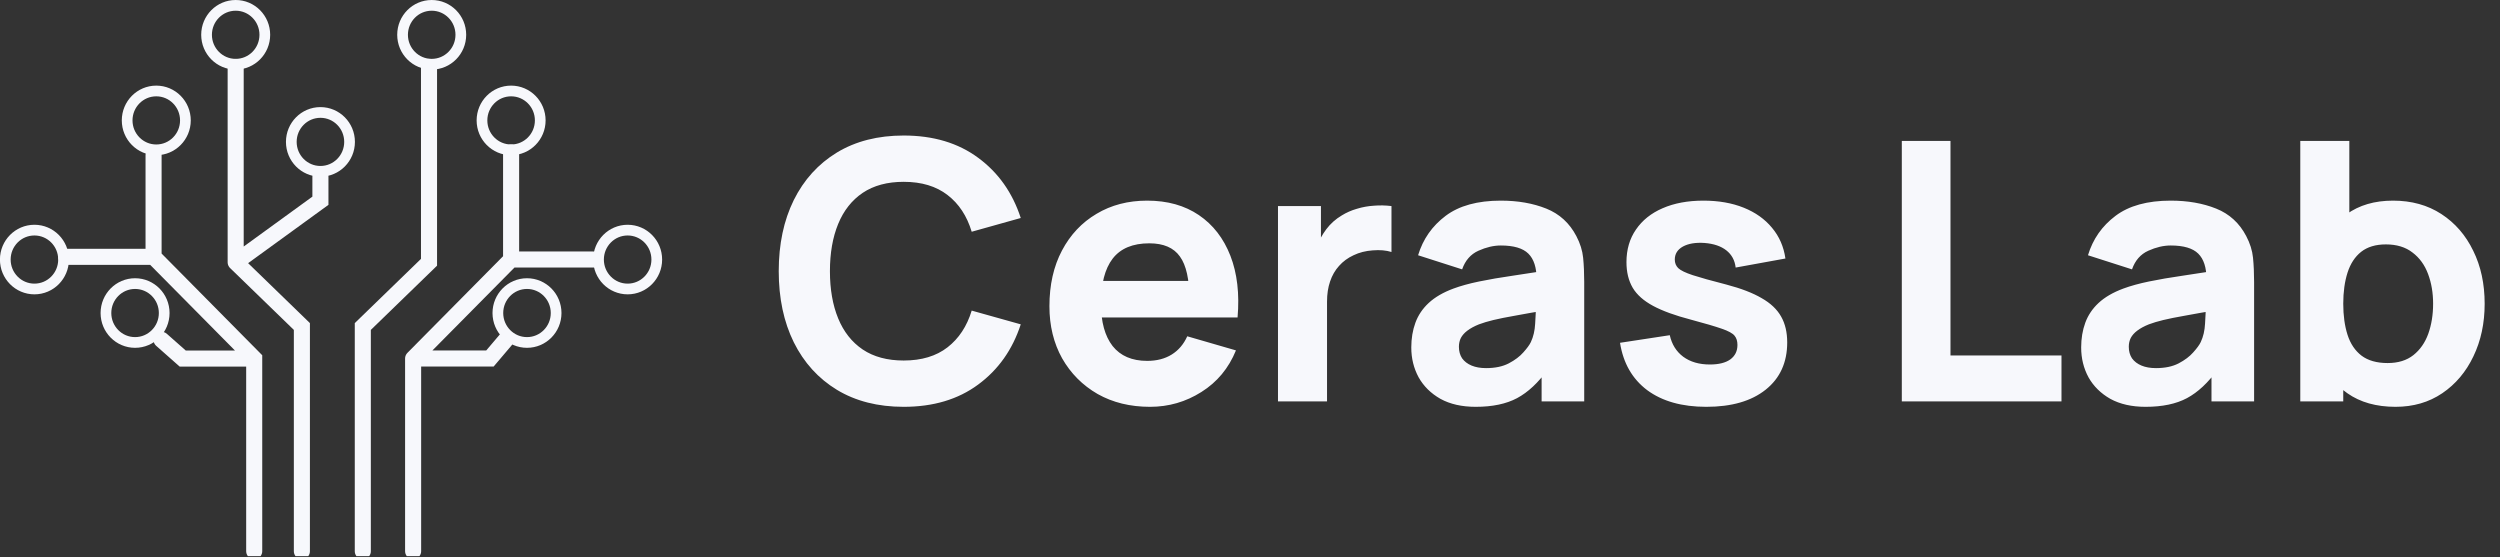 <?xml version="1.0" encoding="UTF-8"?> <svg xmlns="http://www.w3.org/2000/svg" width="1341" height="299" viewBox="0 0 1341 299" fill="none"><rect x="0" y="0" width="1341" height="299" fill="#333333" stroke="none"/><g clip-path="url(#clip0_193_1732)"><path d="M194.611 295.695V175.133L230.125 140.686V35.912" stroke="#F7F8FC" stroke-width="8.618" stroke-linecap="round"></path><path d="M221.597 295.653V192.314M221.597 192.314L274.157 139.209M221.597 192.314H262.793L271.316 182.267M274.157 139.209V81.799M274.157 139.209H318.194" stroke="#F7F8FC" stroke-width="8.618" stroke-linecap="round"></path><path d="M161.928 295.695V175.133L126.414 140.686M126.414 140.686V35.912M126.414 140.686L171.872 107.675V94.758" stroke="#F7F8FC" stroke-width="8.618" stroke-linecap="round"></path><path d="M136.357 295.661V192.322L82.376 137.782M82.376 137.782H35.498M82.376 137.782V83.242M86.638 182.275L98.002 192.322H133.516" stroke="#F7F8FC" stroke-width="8.618" stroke-linecap="round"></path><path d="M231.566 34.451C240.196 34.451 247.192 27.383 247.192 18.663C247.192 9.944 240.196 2.875 231.566 2.875C222.935 2.875 215.939 9.944 215.939 18.663C215.939 27.383 222.935 34.451 231.566 34.451Z" stroke="#F7F8FC" stroke-width="5.745"></path><path d="M171.881 91.898C180.511 91.898 187.507 84.83 187.507 76.11C187.507 67.391 180.511 60.322 171.881 60.322C163.251 60.322 156.255 67.391 156.255 76.11C156.255 84.83 163.251 91.898 171.881 91.898Z" stroke="#F7F8FC" stroke-width="5.745"></path><path d="M274.161 80.373C282.791 80.373 289.787 73.304 289.787 64.585C289.787 55.865 282.791 48.797 274.161 48.797C265.531 48.797 258.535 55.865 258.535 64.585C258.535 73.304 265.531 80.373 274.161 80.373Z" stroke="#F7F8FC" stroke-width="5.745"></path><path d="M336.669 155.013C345.299 155.013 352.295 147.945 352.295 139.225C352.295 130.506 345.299 123.438 336.669 123.438C328.039 123.438 321.042 130.506 321.042 139.225C321.042 147.945 328.039 155.013 336.669 155.013Z" stroke="#F7F8FC" stroke-width="5.745"></path><path d="M282.68 183.695C291.31 183.695 298.306 176.626 298.306 167.907C298.306 159.188 291.31 152.119 282.68 152.119C274.05 152.119 267.054 159.188 267.054 167.907C267.054 176.626 274.05 183.695 282.68 183.695Z" stroke="#F7F8FC" stroke-width="5.745"></path><path d="M126.424 34.451C135.054 34.451 142.05 27.383 142.05 18.663C142.05 9.944 135.054 2.875 126.424 2.875C117.794 2.875 110.798 9.944 110.798 18.663C110.798 27.383 117.794 34.451 126.424 34.451Z" stroke="#F7F8FC" stroke-width="5.745"></path><path d="M83.828 80.373C92.458 80.373 99.454 73.304 99.454 64.585C99.454 55.865 92.458 48.797 83.828 48.797C75.198 48.797 68.202 55.865 68.202 64.585C68.202 73.304 75.198 80.373 83.828 80.373Z" stroke="#F7F8FC" stroke-width="5.745"></path><path d="M18.466 155.013C27.096 155.013 34.092 147.945 34.092 139.225C34.092 130.506 27.096 123.438 18.466 123.438C9.836 123.438 2.84 130.506 2.84 139.225C2.84 147.945 9.836 155.013 18.466 155.013Z" stroke="#F7F8FC" stroke-width="5.745"></path><path d="M72.453 183.695C81.083 183.695 88.079 176.626 88.079 167.907C88.079 159.188 81.083 152.119 72.453 152.119C63.823 152.119 56.827 159.188 56.827 167.907C56.827 176.626 63.823 183.695 72.453 183.695Z" stroke="#F7F8FC" stroke-width="5.745"></path><path d="M484.733 218.218C470.906 218.218 458.968 215.178 448.919 209.098C438.932 203.019 431.219 194.514 425.778 183.583C420.4 172.653 417.712 159.944 417.712 145.456C417.712 130.969 420.4 118.26 425.778 107.33C431.219 96.399 438.932 87.894 448.919 81.815C458.968 75.735 470.906 72.695 484.733 72.695C500.61 72.695 513.923 76.673 524.679 84.628C535.495 92.583 543.115 103.352 547.53 116.934L521.222 124.307C518.662 115.835 514.341 109.27 508.258 104.613C502.178 99.892 494.336 97.531 484.733 97.531C475.963 97.531 468.633 99.504 462.746 103.449C456.919 107.394 452.535 112.957 449.589 120.136C446.646 127.315 445.174 135.755 445.174 145.456C445.174 155.158 446.646 163.598 449.589 170.777C452.535 177.957 456.919 183.519 462.746 187.464C468.633 191.409 475.963 193.382 484.733 193.382C494.336 193.382 502.178 191.021 508.258 186.3C514.341 181.579 518.662 175.014 521.222 166.606L547.53 173.979C543.115 187.561 535.495 198.33 524.679 206.285C513.923 214.24 500.61 218.218 484.733 218.218ZM616.876 218.218C606.25 218.218 596.872 215.922 588.741 211.33C580.675 206.673 574.339 200.302 569.731 192.218C565.185 184.068 562.912 174.755 562.912 164.277C562.912 152.83 565.154 142.869 569.634 134.397C574.115 125.924 580.291 119.36 588.167 114.703C596.039 109.981 605.097 107.621 615.339 107.621C626.22 107.621 635.471 110.208 643.088 115.382C650.708 120.556 656.339 127.832 659.99 137.21C663.638 146.588 664.919 157.616 663.831 170.292H638V160.591C638 149.919 636.303 142.255 632.911 137.598C629.581 132.877 624.109 130.516 616.492 130.516C607.594 130.516 601.031 133.265 596.806 138.763C592.647 144.195 590.567 152.247 590.567 162.919C590.567 172.685 592.647 180.253 596.806 185.621C601.031 190.924 607.211 193.576 615.339 193.576C620.461 193.576 624.845 192.444 628.493 190.18C632.144 187.917 634.928 184.651 636.849 180.382L662.964 187.949C659.061 197.521 652.884 204.959 644.435 210.263C636.048 215.566 626.862 218.218 616.876 218.218ZM582.501 170.292V150.695H651.25V170.292H582.501ZM685.511 215.307V110.531H708.555V136.143L706.058 132.845C707.402 129.223 709.195 125.924 711.436 122.949C713.678 119.974 716.428 117.516 719.693 115.576C722.19 114.024 724.912 112.827 727.855 111.986C730.801 111.081 733.841 110.531 736.978 110.337C740.114 110.079 743.251 110.143 746.388 110.531V135.173C743.507 134.267 740.146 133.977 736.305 134.3C732.529 134.558 729.105 135.432 726.031 136.919C722.96 138.342 720.366 140.25 718.255 142.643C716.141 144.972 714.542 147.753 713.454 150.986C712.365 154.156 711.82 157.745 711.82 161.755V215.307H685.511ZM791.584 218.218C784.157 218.218 777.853 216.795 772.668 213.949C767.545 211.039 763.642 207.19 760.954 202.404C758.329 197.554 757.016 192.218 757.016 186.397C757.016 181.546 757.752 177.116 759.224 173.106C760.695 169.096 763.065 165.571 766.329 162.531C769.659 159.427 774.108 156.839 779.677 154.77C783.518 153.347 788.095 152.086 793.408 150.986C798.721 149.887 804.738 148.852 811.46 147.882C818.179 146.847 825.575 145.715 833.641 144.486L824.231 149.725C824.231 143.516 822.756 138.957 819.813 136.046C816.87 133.135 811.94 131.68 805.025 131.68C801.184 131.68 797.184 132.618 793.024 134.494C788.862 136.369 785.95 139.7 784.285 144.486L760.664 136.919C763.289 128.252 768.219 121.203 775.452 115.77C782.686 110.337 792.544 107.621 805.025 107.621C814.179 107.621 822.31 109.044 829.416 111.889C836.522 114.735 841.897 119.651 845.548 126.636C847.596 130.516 848.812 134.397 849.196 138.277C849.579 142.158 849.772 146.491 849.772 151.278V215.307H826.919V193.77L830.183 198.233C825.126 205.283 819.654 210.392 813.764 213.561C807.937 216.666 800.545 218.218 791.584 218.218ZM797.152 197.457C801.954 197.457 805.985 196.616 809.25 194.934C812.58 193.188 815.205 191.215 817.125 189.016C819.108 186.817 820.452 184.974 821.157 183.486C822.501 180.64 823.271 177.342 823.461 173.591C823.717 169.775 823.847 166.606 823.847 164.084L831.527 166.024C823.782 167.317 817.509 168.417 812.707 169.322C807.906 170.163 804.034 170.939 801.09 171.651C798.144 172.362 795.553 173.138 793.311 173.979C790.751 175.014 788.672 176.146 787.069 177.374C785.535 178.539 784.382 179.832 783.615 181.255C782.91 182.678 782.558 184.262 782.558 186.009C782.558 188.402 783.134 190.471 784.285 192.218C785.501 193.899 787.197 195.193 789.373 196.098C791.55 197.004 794.144 197.457 797.152 197.457ZM915.26 218.218C902.199 218.218 891.639 215.243 883.573 209.292C875.57 203.277 870.706 194.805 868.978 183.874L895.67 179.8C896.759 184.715 899.159 188.563 902.873 191.345C906.648 194.126 911.419 195.516 917.18 195.516C921.917 195.516 925.565 194.611 928.124 192.8C930.687 190.924 931.965 188.337 931.965 185.039C931.965 182.969 931.454 181.32 930.431 180.091C929.406 178.797 927.102 177.536 923.516 176.307C919.996 175.079 914.49 173.462 907.001 171.456C898.551 169.257 891.798 166.8 886.741 164.084C881.684 161.367 878.036 158.133 875.794 154.382C873.555 150.566 872.433 145.974 872.433 140.606C872.433 133.88 874.129 128.058 877.521 123.143C880.917 118.163 885.684 114.347 891.829 111.695C898.04 108.979 905.336 107.621 913.723 107.621C921.851 107.621 929.053 108.882 935.327 111.404C941.6 113.927 946.657 117.516 950.498 122.173C954.405 126.83 956.802 132.327 957.7 138.666L931.005 143.516C930.559 139.636 928.894 136.563 926.013 134.3C923.132 132.036 919.229 130.71 914.3 130.322C909.498 129.999 905.626 130.646 902.679 132.263C899.799 133.88 898.358 136.208 898.358 139.247C898.358 141.058 898.966 142.578 900.185 143.807C901.463 145.036 904.057 146.297 907.961 147.591C911.93 148.884 917.947 150.566 926.013 152.636C933.886 154.705 940.193 157.131 944.929 159.912C949.731 162.628 953.22 165.927 955.396 169.807C957.572 173.623 958.66 178.248 958.66 183.68C958.66 194.417 954.819 202.857 947.137 209.001C939.455 215.146 928.829 218.218 915.26 218.218ZM1020.13 215.307V75.606H1046.24V190.666H1105.78V215.307H1020.13ZM1150.91 218.218C1143.48 218.218 1137.18 216.795 1131.99 213.949C1126.87 211.039 1122.97 207.19 1120.28 202.404C1117.65 197.554 1116.34 192.218 1116.34 186.397C1116.34 181.546 1117.08 177.116 1118.55 173.106C1120.02 169.096 1122.39 165.571 1125.65 162.531C1128.98 159.427 1133.43 156.839 1139 154.77C1142.84 153.347 1147.42 152.086 1152.73 150.986C1158.05 149.887 1164.06 148.852 1170.79 147.882C1177.51 146.847 1184.9 145.715 1192.97 144.486L1183.56 149.725C1183.56 143.516 1182.08 138.957 1179.14 136.046C1176.2 133.135 1171.27 131.68 1164.35 131.68C1160.51 131.68 1156.51 132.618 1152.35 134.494C1148.19 136.369 1145.28 139.7 1143.61 144.486L1119.99 136.919C1122.61 128.252 1127.54 121.203 1134.78 115.77C1142.01 110.337 1151.87 107.621 1164.35 107.621C1173.51 107.621 1181.64 109.044 1188.74 111.889C1195.85 114.735 1201.23 119.651 1204.87 126.636C1206.92 130.516 1208.14 134.397 1208.52 138.277C1208.9 142.158 1209.1 146.491 1209.1 151.278V215.307H1186.24V193.77L1189.51 198.233C1184.45 205.283 1178.98 210.392 1173.09 213.561C1167.27 216.666 1159.87 218.218 1150.91 218.218ZM1156.48 197.457C1161.28 197.457 1165.31 196.616 1168.58 194.934C1171.91 193.188 1174.53 191.215 1176.45 189.016C1178.43 186.817 1179.78 184.974 1180.48 183.486C1181.83 180.64 1182.6 177.342 1182.79 173.591C1183.05 169.775 1183.17 166.606 1183.17 164.084L1190.85 166.024C1183.11 167.317 1176.83 168.417 1172.03 169.322C1167.23 170.163 1163.36 170.939 1160.42 171.651C1157.47 172.362 1154.88 173.138 1152.64 173.979C1150.08 175.014 1148 176.146 1146.4 177.374C1144.86 178.539 1143.71 179.832 1142.94 181.255C1142.24 182.678 1141.88 184.262 1141.88 186.009C1141.88 188.402 1142.46 190.471 1143.61 192.218C1144.83 193.899 1146.53 195.193 1148.7 196.098C1150.88 197.004 1153.47 197.457 1156.48 197.457ZM1284.96 218.218C1274.65 218.218 1266.04 215.792 1259.13 210.942C1252.21 206.091 1247 199.494 1243.48 191.151C1240.02 182.807 1238.29 173.397 1238.29 162.919C1238.29 152.442 1240.02 143.031 1243.48 134.688C1246.93 126.345 1252.02 119.748 1258.74 114.897C1265.46 110.046 1273.75 107.621 1283.61 107.621C1293.53 107.621 1302.18 110.014 1309.54 114.8C1316.9 119.586 1322.59 126.151 1326.63 134.494C1330.73 142.772 1332.77 152.247 1332.77 162.919C1332.77 173.397 1330.76 182.807 1326.73 191.151C1322.76 199.494 1317.18 206.091 1310.02 210.942C1302.85 215.792 1294.49 218.218 1284.96 218.218ZM1233.87 215.307V75.606H1260.18V143.516H1256.92V215.307H1233.87ZM1280.73 194.74C1286.36 194.74 1290.97 193.317 1294.56 190.471C1298.14 187.626 1300.8 183.81 1302.53 179.024C1304.26 174.173 1305.12 168.805 1305.12 162.919C1305.12 157.098 1304.22 151.795 1302.43 147.009C1300.64 142.158 1297.85 138.31 1294.08 135.464C1290.36 132.554 1285.59 131.098 1279.77 131.098C1274.33 131.098 1269.91 132.424 1266.52 135.076C1263.19 137.728 1260.76 141.447 1259.22 146.233C1257.69 151.019 1256.92 156.581 1256.92 162.919C1256.92 169.257 1257.69 174.82 1259.22 179.606C1260.76 184.392 1263.26 188.111 1266.71 190.763C1270.23 193.414 1274.91 194.74 1280.73 194.74Z" fill="#F7F8FC"></path></g><defs><clipPath id="clip0_193_1732"><rect width="1341" height="298.316" fill="white"></rect></clipPath></defs></svg> 